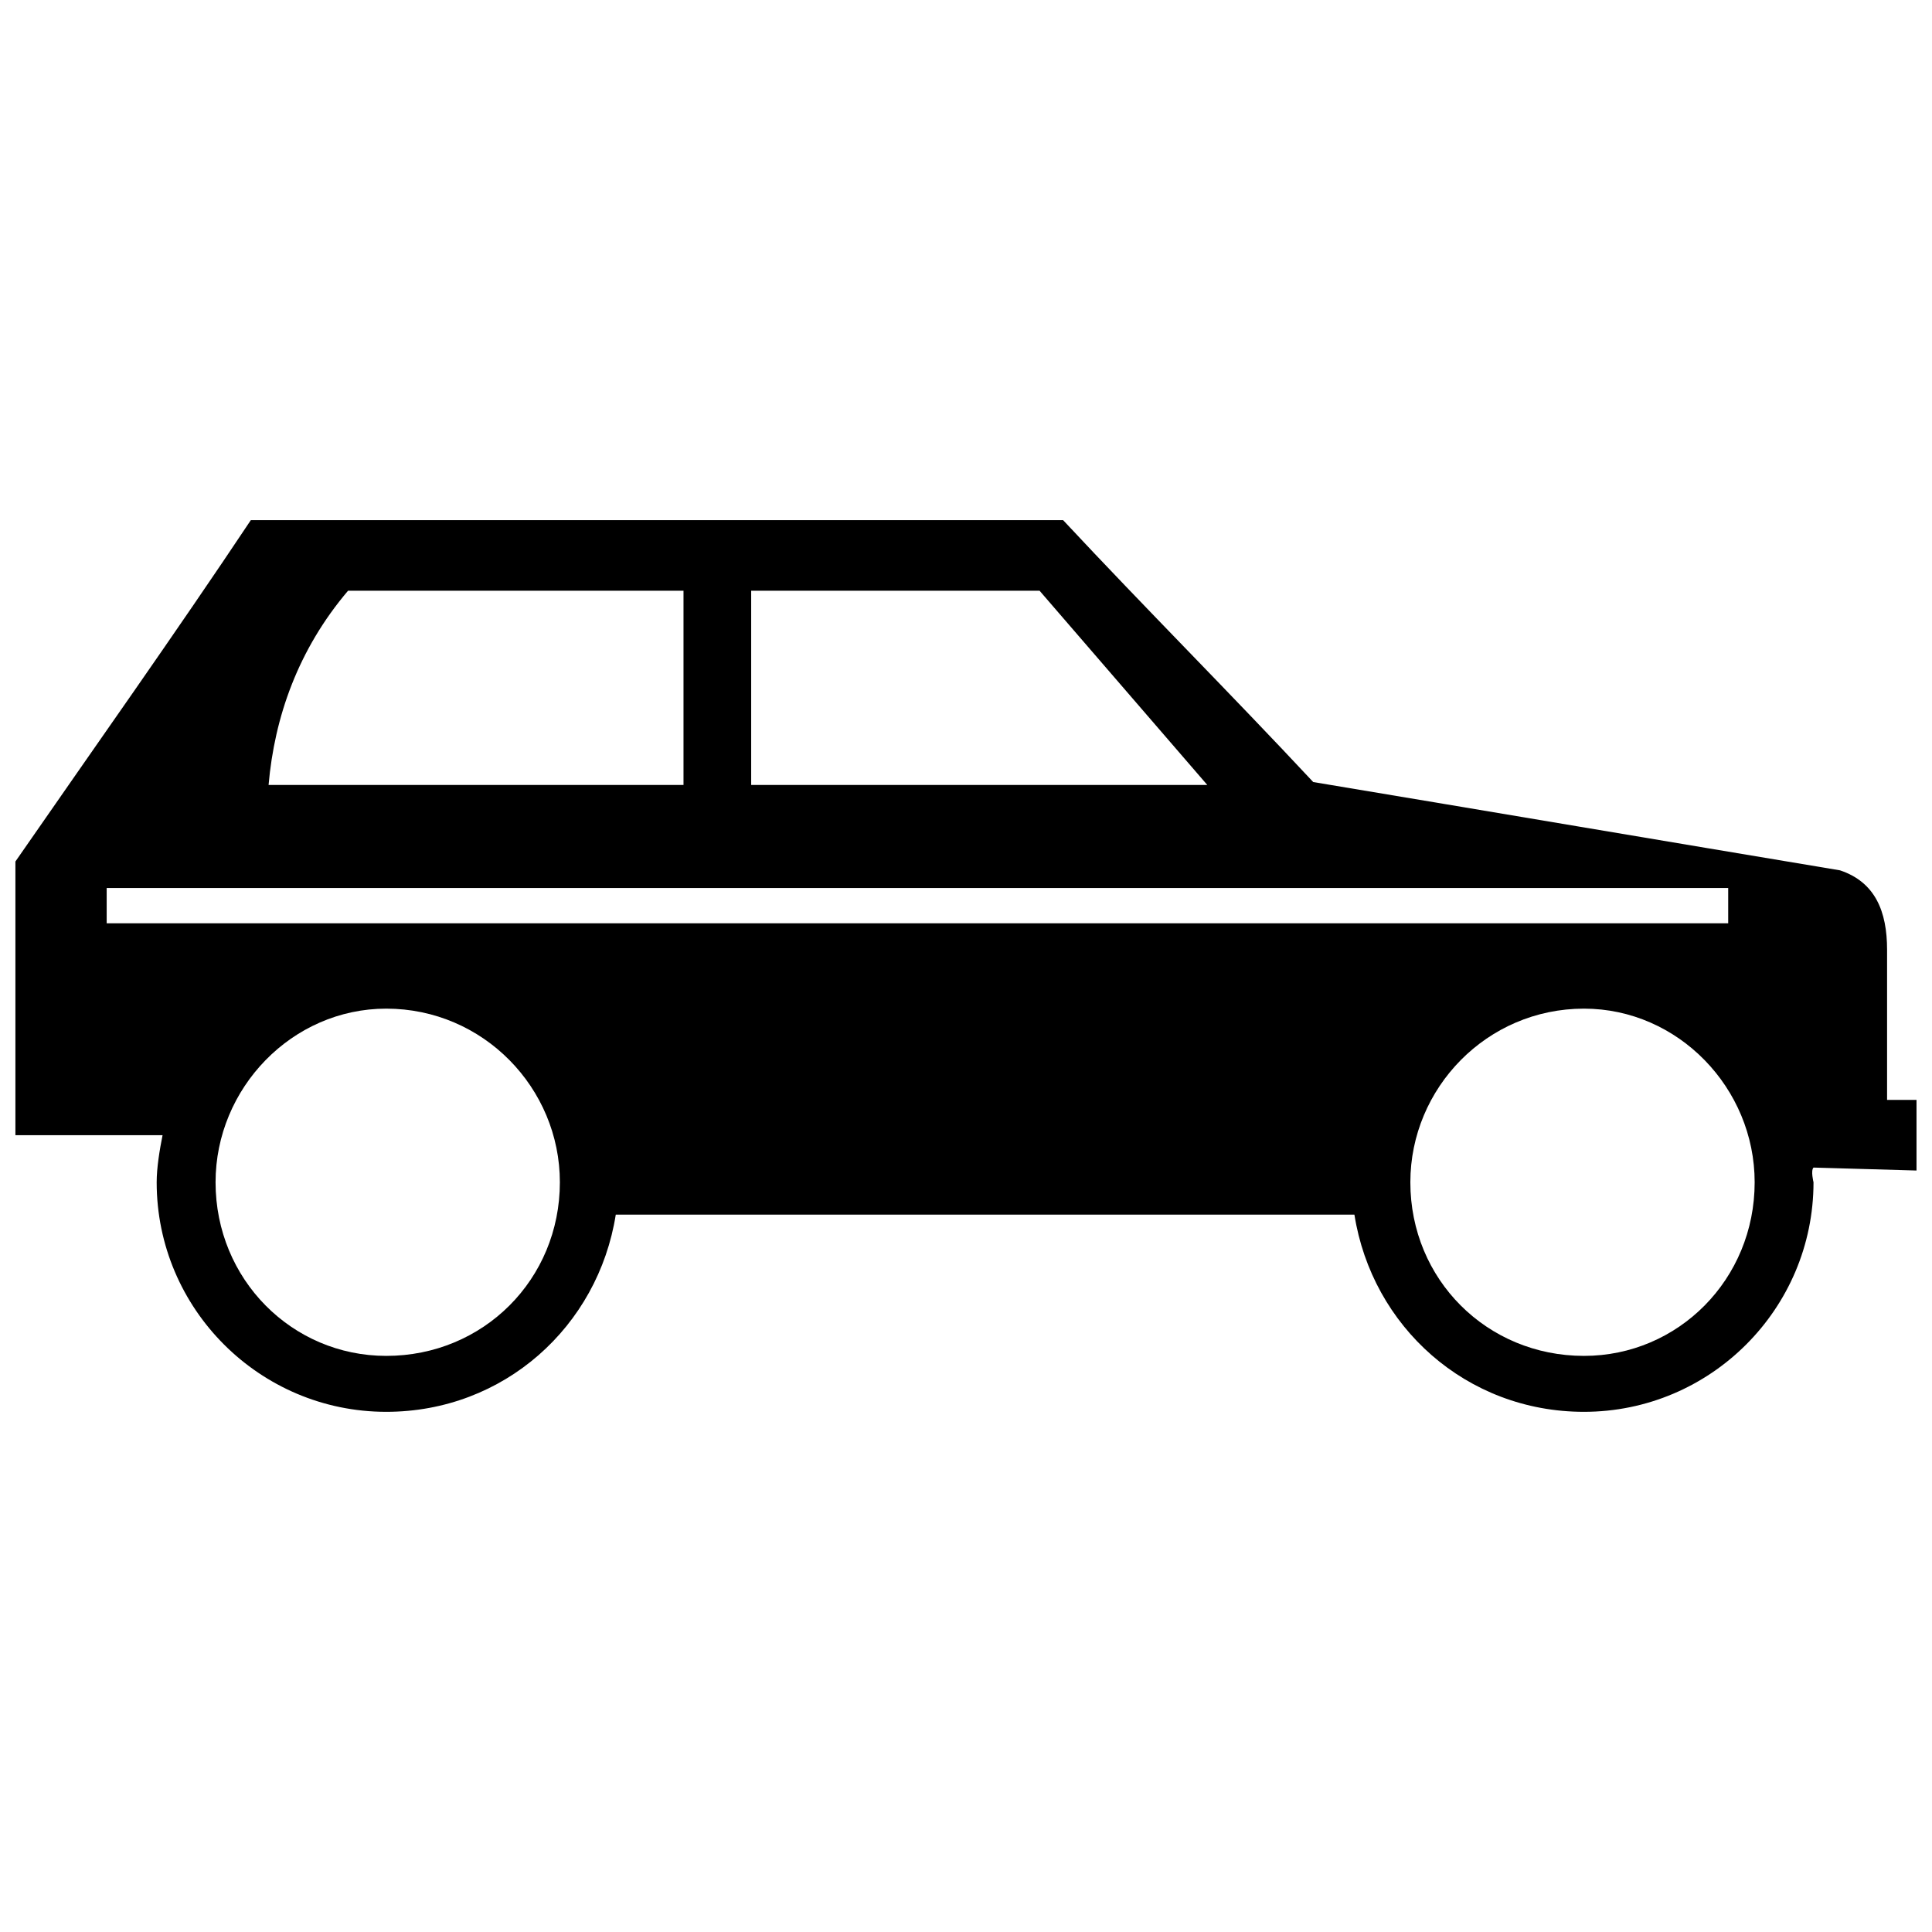 <?xml version="1.0" encoding="UTF-8"?>
<!-- The Best Svg Icon site in the world: iconSvg.co, Visit us! https://iconsvg.co -->
<svg width="800px" height="800px" version="1.1" viewBox="144 144 512 512" xmlns="http://www.w3.org/2000/svg">
 <defs>
  <clipPath id="a">
   <path d="m148.09 281h503.81v238h-503.81z"/>
  </clipPath>
 </defs>
 <g clip-path="url(#a)">
  <path d="m210.48 281.84h215.25c21.836 23.398 44.453 46.012 66.289 69.41 46.793 7.801 92.809 15.598 139.6 23.398 9.359 3.121 12.477 10.918 12.477 21.059v39.773h7.801v18.719l-27.297-0.781c-0.781 0.781 0 3.898 0 3.898 0 33.535-27.297 60.832-60.832 60.832-31.195 0-56.152-22.617-60.832-52.254h-195.75c-4.68 29.637-29.637 52.254-60.832 52.254-33.535 0-60.832-27.297-60.832-60.832 0-3.898 0.781-8.578 1.559-12.477h-38.996v-72.531c21.059-30.414 42.113-60.051 62.391-90.469zm353.29 129.46c24.957 0 45.234 21.059 45.234 46.012 0 25.738-20.277 46.012-45.234 46.012-25.738 0-46.012-20.277-46.012-46.012 0-24.957 20.277-46.012 46.012-46.012zm-317.41 0c25.738 0 46.012 21.059 46.012 46.012 0 25.738-20.277 46.012-46.012 46.012-24.957 0-45.234-20.277-45.234-46.012 0-24.957 20.277-46.012 45.234-46.012zm-74.09-31.977h429.72v9.359h-429.72zm247.23-78.77h-76.43v51.473h120.88zm-183.27 0h88.906v51.473h-109.96c1.559-17.938 7.801-35.875 21.059-51.473z" fill-rule="evenodd"/>
 </g>
</svg>